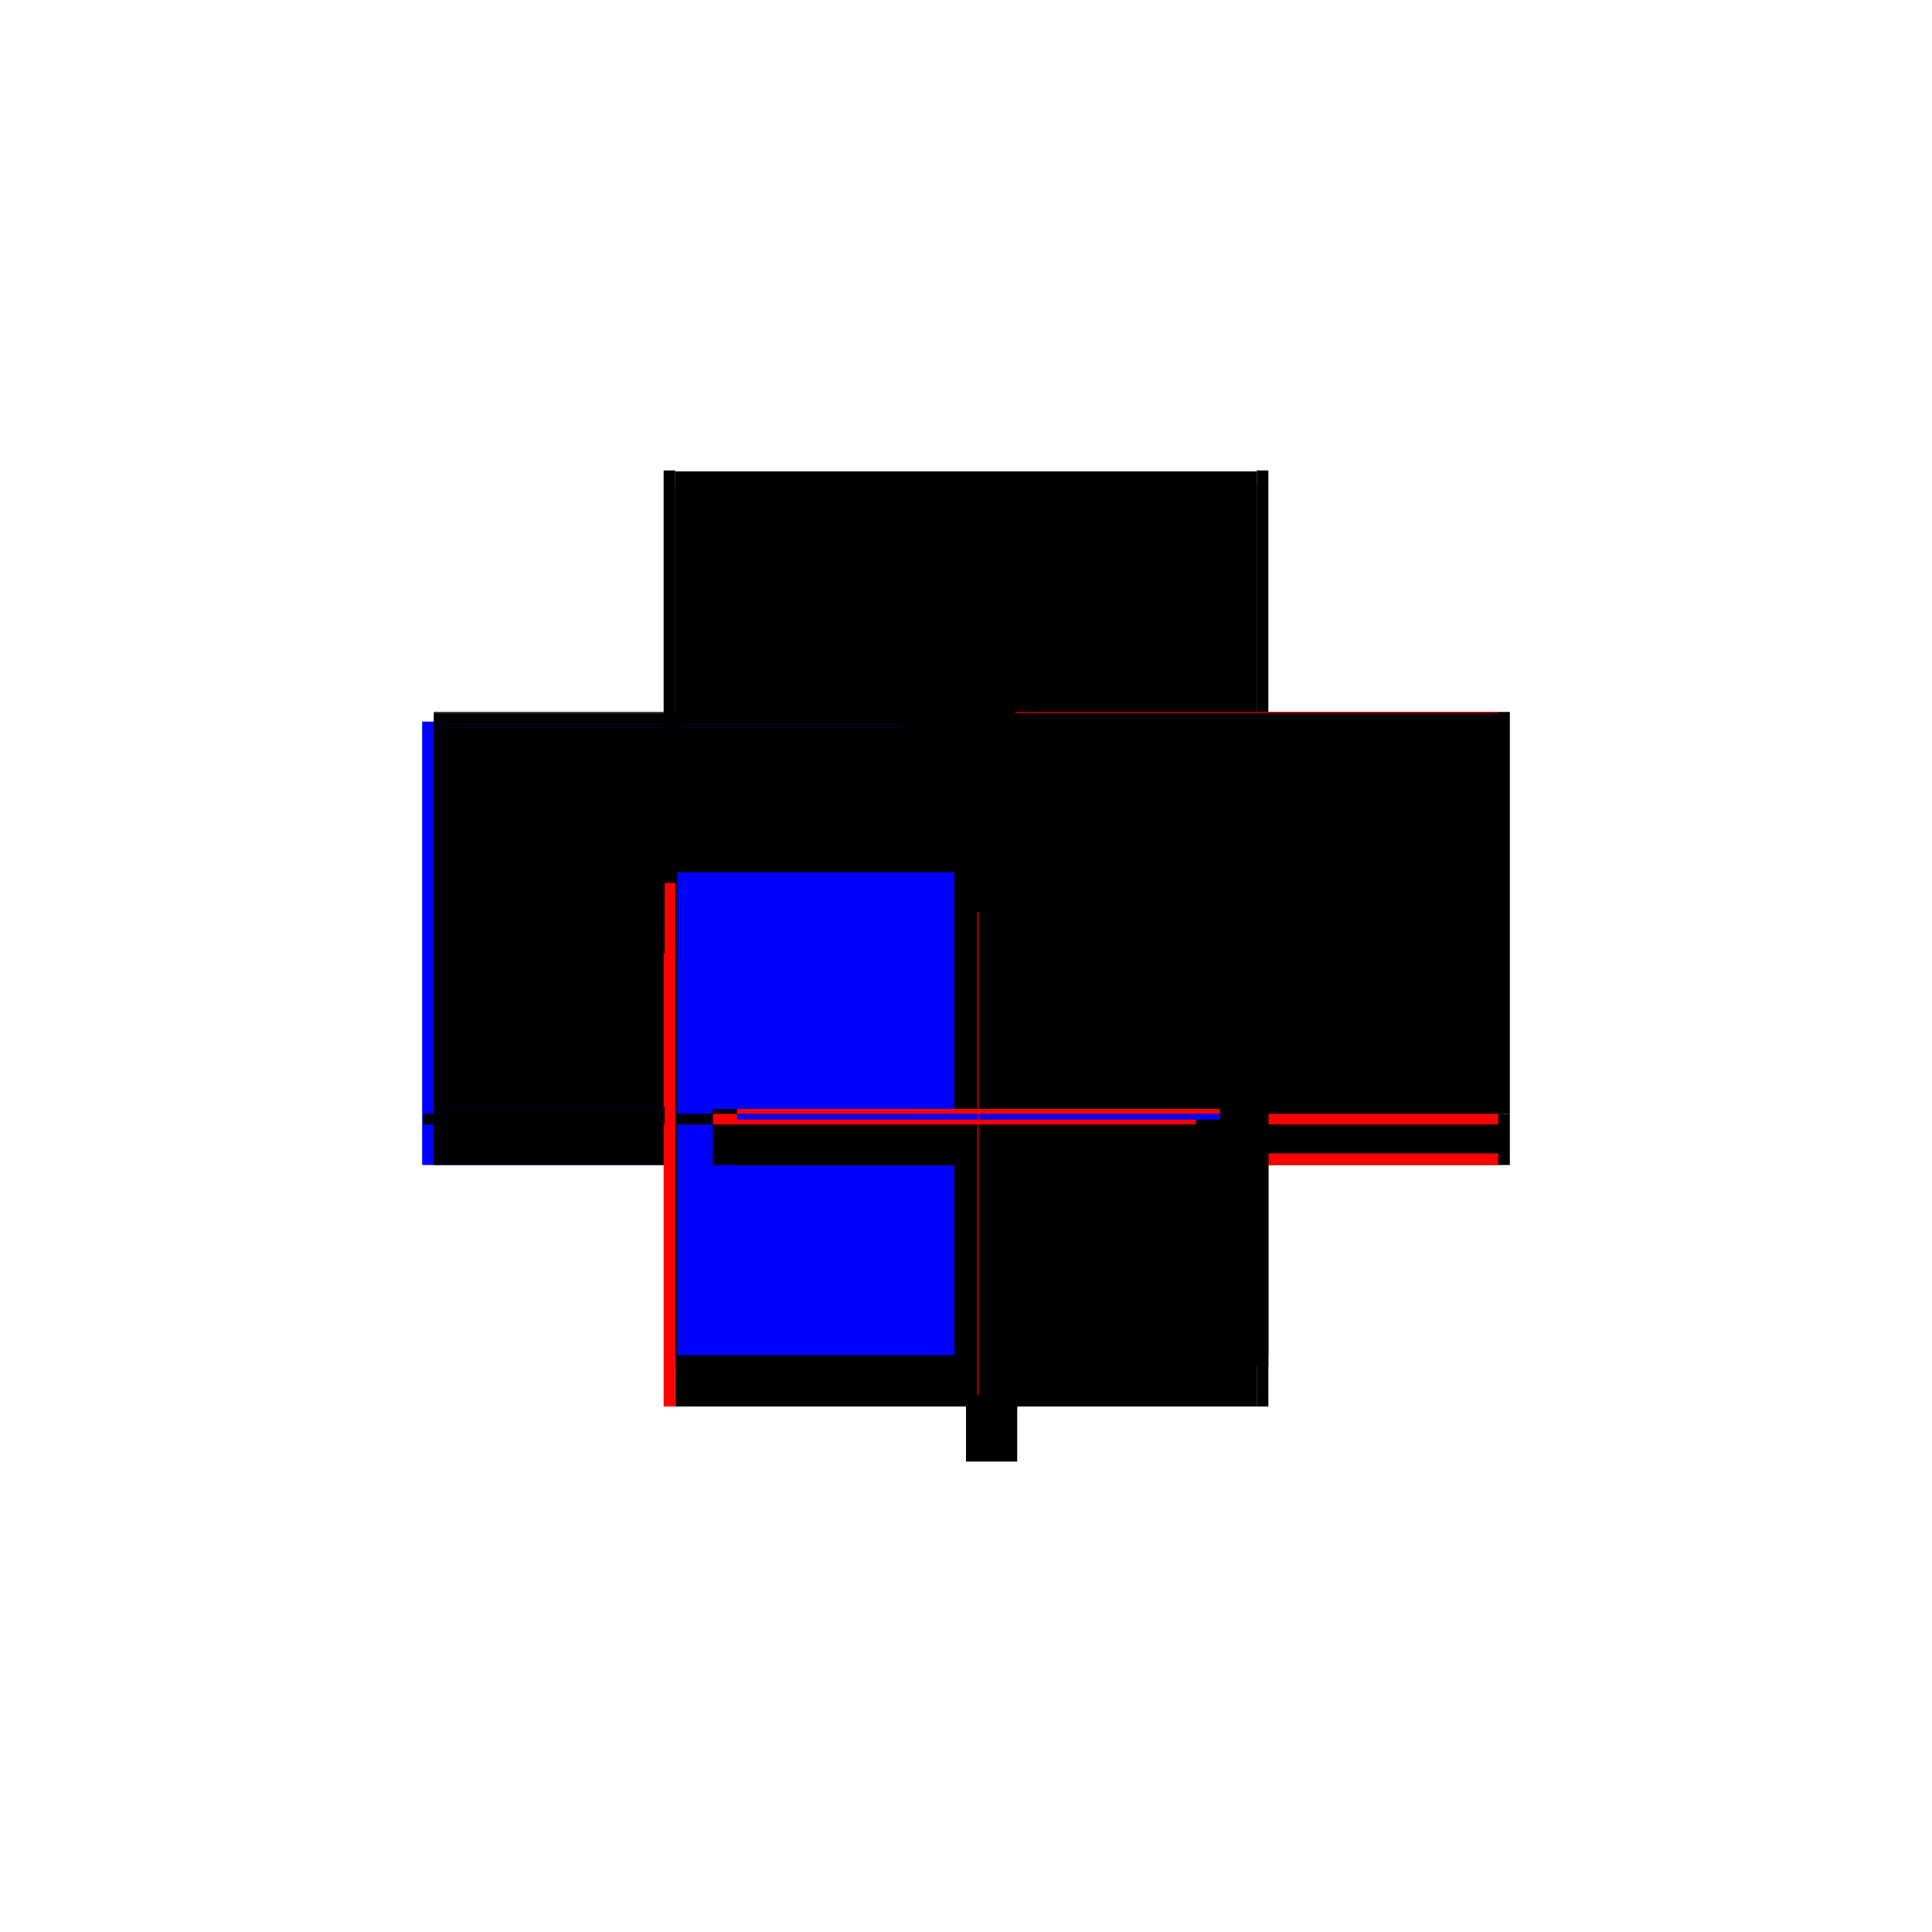 <?xml version="1.0" encoding="utf-8" ?>
<svg xmlns="http://www.w3.org/2000/svg" xmlns:ev="http://www.w3.org/2001/xml-events" xmlns:xlink="http://www.w3.org/1999/xlink" baseProfile="full" height="100%" version="1.1" viewBox="-1,-1,2,2" width="100%">
  <defs>
    <style type="text/css"><![CDATA[.vectorEffectClass {vector-effect: non-scaling-stroke;}]]></style>
  </defs>
  <line class="vectorEffectClass" fill="none" stroke="black" stroke-width="0.5" x1="-0.301" x2="0.301" y1="-0.247" y2="-0.247"/>
  <line class="vectorEffectClass" fill="none" stroke="black" stroke-width="0.5" x1="-0.301" x2="0.301" y1="-0.25" y2="-0.25"/>
  <line class="vectorEffectClass" fill="none" stroke="black" stroke-width="0.5" x1="-0.301" x2="0.301" y1="-0.262" y2="-0.262"/>
  <line class="vectorEffectClass" fill="none" stroke="blue" stroke-width="0.5" x1="-0.313" x2="-0.313" y1="0.206" y2="-0.253"/>
  <line class="vectorEffectClass" fill="none" stroke="black" stroke-width="0.5" x1="0.313" x2="0.313" y1="0.153" y2="-0.263"/>
  <line class="vectorEffectClass" fill="none" stroke="black" stroke-width="0.5" x1="-0.301" x2="-0.301" y1="0.146" y2="-0.247"/>
  <line class="vectorEffectClass" fill="none" stroke="black" stroke-width="0.5" x1="0.301" x2="0.301" y1="0.146" y2="-0.247"/>
  <line class="vectorEffectClass" fill="none" stroke="black" stroke-width="0.5" x1="-0.301" x2="-0.012" y1="0.206" y2="0.206"/>
  <line class="vectorEffectClass" fill="none" stroke="black" stroke-width="0.5" x1="0.013" x2="0.301" y1="0.206" y2="0.206"/>
  <line class="vectorEffectClass" fill="none" stroke="black" stroke-width="0.5" x1="0.0" x2="0.0" y1="0.263" y2="0.21"/>
  <line class="vectorEffectClass" fill="none" stroke="black" stroke-width="0.5" x1="0.053" x2="0.053" y1="0.263" y2="0.21"/>
  <line class="vectorEffectClass" fill="none" stroke="black" stroke-width="0.5" x1="0.0" x2="0.053" y1="0.263" y2="0.263"/>
  <line class="vectorEffectClass" fill="none" stroke="black" stroke-width="0.5" x1="0.0" x2="0.053" y1="0.21" y2="0.21"/>
  <line class="vectorEffectClass" fill="none" stroke="black" stroke-width="0.5" x1="0.313" x2="0.313" y1="0.206" y2="0.164"/>
  <line class="vectorEffectClass" fill="none" stroke="black" stroke-width="0.5" x1="-0.301" x2="-0.301" y1="0.206" y2="0.164"/>
  <line class="vectorEffectClass" fill="none" stroke="black" stroke-width="0.5" x1="0.301" x2="0.301" y1="0.194" y2="0.164"/>
  <line class="vectorEffectClass" fill="none" stroke="black" stroke-width="0.5" x1="-0.012" x2="0.012" y1="0.206" y2="0.206"/>
  <line class="vectorEffectClass" fill="none" stroke="red" stroke-width="0.5" x1="-0.313" x2="-0.301" y1="0.206" y2="0.206"/>
  <line class="vectorEffectClass" fill="none" stroke="black" stroke-width="0.5" x1="-0.313" x2="-0.301" y1="-0.263" y2="-0.263"/>
  <line class="vectorEffectClass" fill="none" stroke="black" stroke-width="0.5" x1="0.301" x2="0.313" y1="0.206" y2="0.206"/>
  <line class="vectorEffectClass" fill="none" stroke="black" stroke-width="0.5" x1="0.301" x2="0.313" y1="-0.263" y2="-0.263"/>
  <line class="vectorEffectClass" fill="none" stroke="black" stroke-width="0.5" x1="-0.301" x2="-0.301" y1="-0.25" y2="-0.262"/>
  <line class="vectorEffectClass" fill="none" stroke="black" stroke-width="0.5" x1="0.301" x2="0.301" y1="-0.25" y2="-0.262"/>
  <line class="vectorEffectClass" fill="none" stroke="red" stroke-width="0.5" x1="0.301" x2="0.301" y1="0.206" y2="0.194"/>
  <line class="vectorEffectClass" fill="none" stroke="black" stroke-width="0.5" x1="0.313" x2="0.313" y1="0.164" y2="0.153"/>
  <line class="vectorEffectClass" fill="none" stroke="black" stroke-width="0.5" x1="-0.301" x2="-0.301" y1="0.164" y2="0.153"/>
  <line class="vectorEffectClass" fill="none" stroke="red" stroke-width="0.5" x1="0.301" x2="0.301" y1="0.164" y2="0.153"/>
  <line class="vectorEffectClass" fill="none" stroke="black" stroke-width="0.5" x1="-0.301" x2="-0.301" y1="0.153" y2="0.146"/>
  <line class="vectorEffectClass" fill="none" stroke="black" stroke-width="0.5" x1="0.301" x2="0.301" y1="0.153" y2="0.146"/>
  <line class="vectorEffectClass" fill="none" stroke="black" stroke-width="0.5" x1="-0.301" x2="-0.301" y1="-0.247" y2="-0.25"/>
  <line class="vectorEffectClass" fill="none" stroke="black" stroke-width="0.5" x1="0.301" x2="0.301" y1="-0.247" y2="-0.25"/>
  <line class="vectorEffectClass" fill="none" stroke="black" stroke-width="0.5" x1="-0.301" x2="-0.301" y1="-0.262" y2="-0.263"/>
  <line class="vectorEffectClass" fill="none" stroke="red" stroke-width="0.5" x1="0.301" x2="0.301" y1="-0.262" y2="-0.263"/>
  <line class="vectorEffectClass" fill="none" stroke="black" stroke-width="0.5" x1="0.012" x2="0.013" y1="0.206" y2="0.206"/>
  <line class="vectorEffectClass" fill="none" stroke="black" stroke-dasharray="5.0 5.0" stroke-width="0.5" x1="-0.301" x2="0.301" y1="0.146" y2="0.146"/>
  <line class="vectorEffectClass" fill="none" stroke="black" stroke-dasharray="5.0 5.0" stroke-width="0.5" x1="-0.301" x2="-0.012" y1="0.164" y2="0.164"/>
  <line class="vectorEffectClass" fill="none" stroke="blue" stroke-dasharray="5.0 5.0" stroke-width="0.5" x1="-0.299" x2="-0.012" y1="0.153" y2="0.153"/>
  <line class="vectorEffectClass" fill="none" stroke="black" stroke-dasharray="5.0 5.0" stroke-width="0.5" x1="0.013" x2="0.301" y1="0.153" y2="0.153"/>
  <line class="vectorEffectClass" fill="none" stroke="black" stroke-dasharray="5.0 5.0" stroke-width="0.5" x1="0.013" x2="0.301" y1="0.164" y2="0.164"/>
  <line class="vectorEffectClass" fill="none" stroke="black" stroke-dasharray="5.0 5.0" stroke-width="0.5" x1="0.013" x2="0.301" y1="0.194" y2="0.194"/>
  <line class="vectorEffectClass" fill="none" stroke="black" stroke-dasharray="5.0 5.0" stroke-width="0.5" x1="-0.012" x2="-0.012" y1="0.206" y2="0.164"/>
  <line class="vectorEffectClass" fill="none" stroke="black" stroke-dasharray="5.0 5.0" stroke-width="0.5" x1="0.013" x2="0.013" y1="0.194" y2="0.164"/>
  <line class="vectorEffectClass" fill="none" stroke="blue" stroke-dasharray="5.0 5.0" stroke-width="0.5" x1="-0.012" x2="0.008" y1="0.153" y2="0.153"/>
  <line class="vectorEffectClass" fill="none" stroke="black" stroke-dasharray="5.0 5.0" stroke-width="0.5" x1="-0.012" x2="0.013" y1="0.164" y2="0.164"/>
  <line class="vectorEffectClass" fill="none" stroke="black" stroke-dasharray="5.0 5.0" stroke-width="0.5" x1="-0.012" x2="0.013" y1="0.148" y2="0.148"/>
  <line class="vectorEffectClass" fill="none" stroke="black" stroke-dasharray="5.0 5.0" stroke-width="0.5" x1="0.301" x2="0.313" y1="0.153" y2="0.153"/>
  <line class="vectorEffectClass" fill="none" stroke="black" stroke-dasharray="5.0 5.0" stroke-width="0.5" x1="0.301" x2="0.313" y1="0.164" y2="0.164"/>
  <line class="vectorEffectClass" fill="none" stroke="black" stroke-dasharray="5.0 5.0" stroke-width="0.5" x1="0.012" x2="0.012" y1="0.206" y2="0.194"/>
  <line class="vectorEffectClass" fill="none" stroke="black" stroke-dasharray="5.0 5.0" stroke-width="0.5" x1="0.013" x2="0.013" y1="0.206" y2="0.194"/>
  <line class="vectorEffectClass" fill="none" stroke="black" stroke-dasharray="5.0 5.0" stroke-width="0.5" x1="-0.312" x2="-0.312" y1="0.164" y2="0.153"/>
  <line class="vectorEffectClass" fill="none" stroke="black" stroke-dasharray="5.0 5.0" stroke-width="0.5" x1="-0.312" x2="-0.301" y1="0.153" y2="0.153"/>
  <line class="vectorEffectClass" fill="none" stroke="red" stroke-dasharray="5.0 5.0" stroke-width="0.5" x1="-0.312" x2="-0.301" y1="0.164" y2="0.164"/>
  <line class="vectorEffectClass" fill="none" stroke="red" stroke-dasharray="5.0 5.0" stroke-width="0.5" x1="-0.012" x2="-0.012" y1="0.164" y2="0.153"/>
  <line class="vectorEffectClass" fill="none" stroke="blue" stroke-dasharray="5.0 5.0" stroke-width="0.5" x1="0.013" x2="0.013" y1="0.159" y2="0.153"/>
  <line class="vectorEffectClass" fill="none" stroke="black" stroke-dasharray="5.0 5.0" stroke-width="0.5" x1="-0.012" x2="-0.012" y1="0.153" y2="0.148"/>
  <line class="vectorEffectClass" fill="none" stroke="red" stroke-dasharray="5.0 5.0" stroke-width="0.5" x1="0.013" x2="0.013" y1="0.153" y2="0.148"/>
  <line class="vectorEffectClass" fill="none" stroke="red" stroke-dasharray="5.0 5.0" stroke-width="0.5" x1="0.012" x2="0.013" y1="0.194" y2="0.194"/>
</svg>
